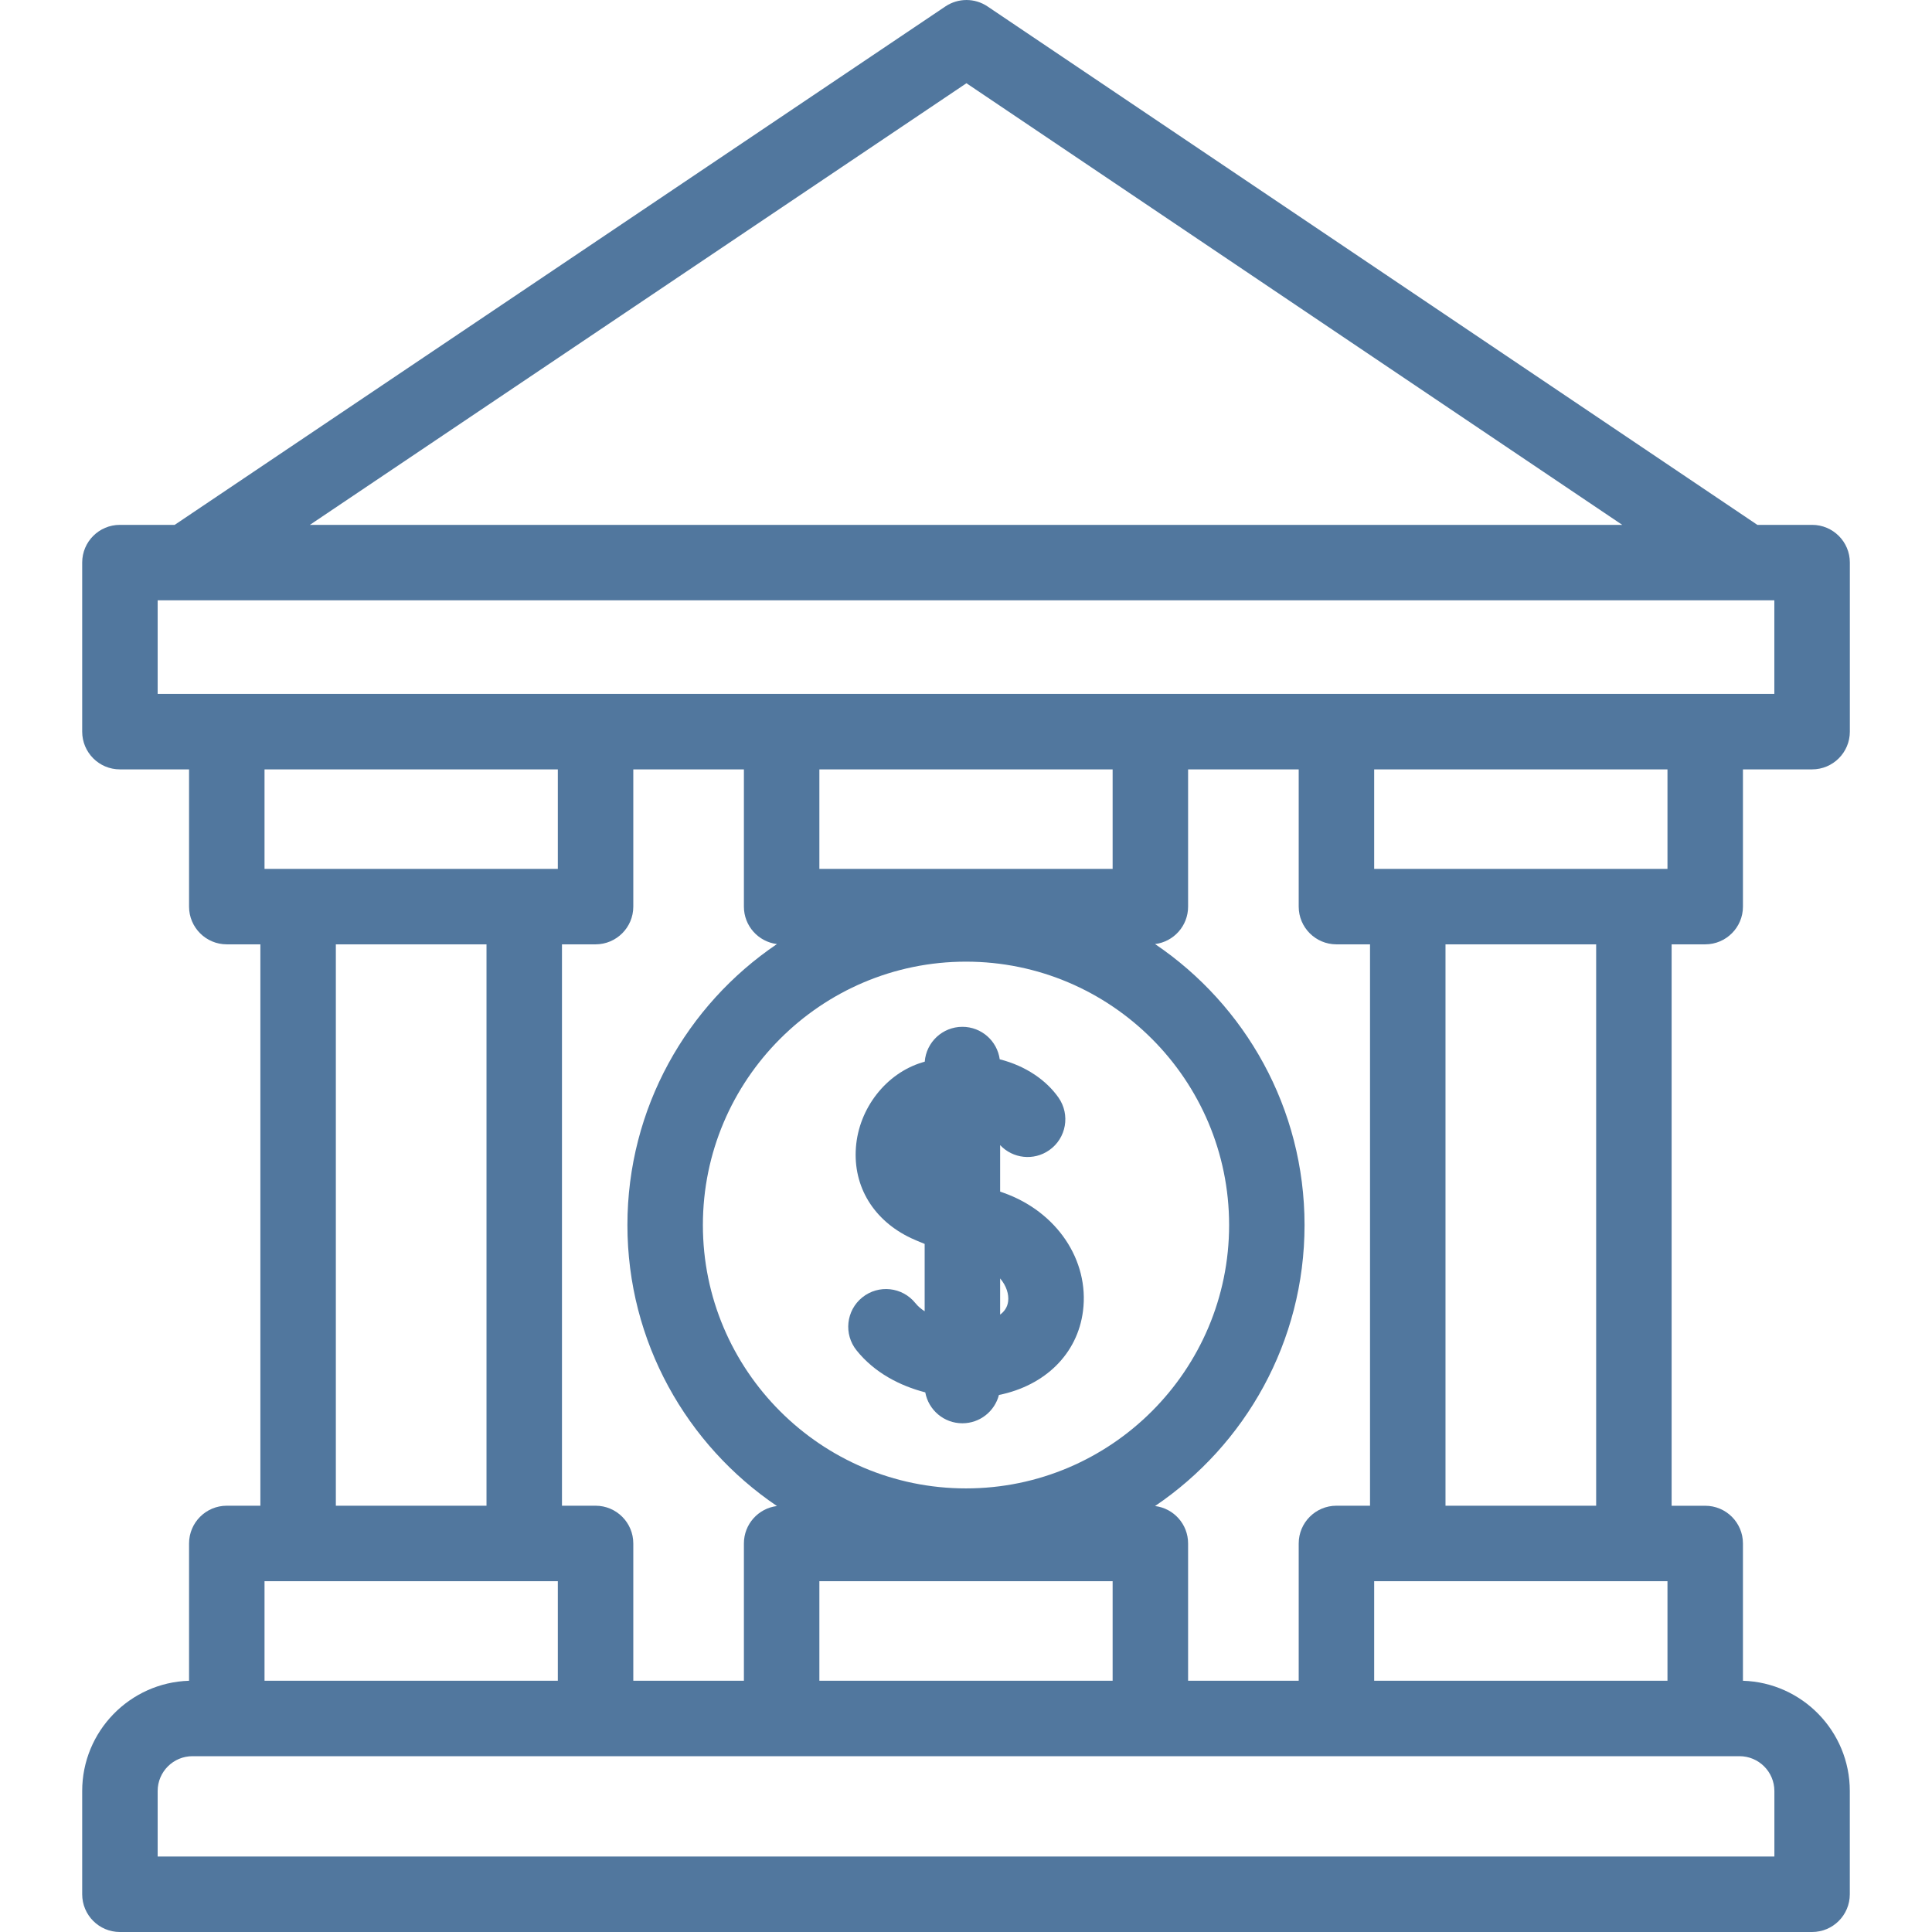 <svg width="48" height="48" viewBox="0 0 48 48" fill="none" xmlns="http://www.w3.org/2000/svg">
<g clip-path="url(#clip0_4190_1947)">
<path d="M24.93 29.634C24.902 29.625 24.875 29.615 24.848 29.605V28.45C25.162 28.785 25.682 28.847 26.069 28.575C26.493 28.278 26.595 27.693 26.298 27.269C26.001 26.846 25.494 26.484 24.838 26.318C24.775 25.862 24.384 25.511 23.91 25.511C23.416 25.511 23.012 25.893 22.975 26.377C22.955 26.383 22.934 26.389 22.914 26.395C22.015 26.666 21.337 27.535 21.265 28.509C21.192 29.48 21.705 30.322 22.635 30.761C22.719 30.8 22.833 30.849 22.973 30.905V32.578C22.882 32.52 22.804 32.452 22.742 32.375C22.417 31.972 21.827 31.909 21.424 32.233C21.02 32.558 20.957 33.148 21.282 33.551C21.727 34.105 22.355 34.429 22.988 34.593C23.068 35.03 23.45 35.361 23.91 35.361C24.347 35.361 24.713 35.062 24.818 34.658C25.968 34.423 26.772 33.635 26.907 32.57C27.067 31.309 26.254 30.102 24.93 29.634ZM25.047 32.333C25.028 32.48 24.951 32.585 24.848 32.661V31.762C25.004 31.946 25.069 32.156 25.047 32.333Z" fill="#51779E"/>
<path d="M42.365 23.462C42.883 23.462 43.303 23.042 43.303 22.525V19.115H45.021C45.539 19.115 45.959 18.695 45.959 18.177V13.977C45.959 13.459 45.539 13.04 45.021 13.04H43.661L24.535 0.16C24.219 -0.053 23.805 -0.053 23.488 0.16L4.34 13.04H2.979C2.461 13.04 2.042 13.459 2.042 13.977V18.177C2.042 18.695 2.461 19.115 2.979 19.115H4.697V22.525C4.697 23.042 5.117 23.462 5.635 23.462H6.469V37.409H5.635C5.117 37.409 4.697 37.829 4.697 38.347V41.758C3.225 41.803 2.042 43.014 2.042 44.497V47.062C2.042 47.58 2.461 48 2.979 48H45.021C45.539 48 45.958 47.58 45.958 47.062V44.497C45.958 43.014 44.775 41.803 43.303 41.758V38.347C43.303 37.829 42.883 37.41 42.365 37.41H41.531V23.462H42.365ZM41.428 21.587H34.141V19.115H41.428V21.587ZM41.428 39.284V41.757H34.141V39.284H41.428ZM33.204 37.409C32.686 37.409 32.266 37.829 32.266 38.347V41.757H29.518V38.347C29.518 37.868 29.16 37.474 28.697 37.417C30.936 35.902 32.411 33.338 32.411 30.436C32.411 27.533 30.936 24.969 28.697 23.455C29.16 23.398 29.518 23.003 29.518 22.525V19.115H32.266V22.525C32.266 23.042 32.686 23.462 33.204 23.462H34.038V37.409H33.204V37.409ZM15.734 41.757V38.347C15.734 37.829 15.314 37.409 14.796 37.409H13.962V23.462H14.796C15.314 23.462 15.734 23.042 15.734 22.525V19.115H18.482V22.525C18.482 23.003 18.84 23.398 19.303 23.455C17.064 24.969 15.588 27.533 15.588 30.436C15.588 33.338 17.064 35.903 19.303 37.417C18.84 37.474 18.482 37.868 18.482 38.347V41.757H15.734V41.757ZM6.572 39.284H13.859V41.757H6.572V39.284ZM24 36.979C20.396 36.979 17.463 34.044 17.463 30.436C17.463 26.828 20.396 23.892 24 23.892C27.604 23.892 30.537 26.828 30.537 30.436C30.537 34.044 27.604 36.979 24 36.979ZM27.643 21.587H20.357V19.115H27.643V21.587ZM20.357 39.284H27.643V41.757H20.357V39.284ZM24.011 2.068L40.304 13.04H7.699L24.011 2.068ZM3.917 14.915H44.083V17.24H3.917V14.915ZM13.859 19.115V21.587H6.572V19.115H13.859ZM8.344 23.462H12.087V37.409H8.344V23.462ZM44.084 44.497V46.125H3.917V44.497C3.917 44.02 4.305 43.632 4.782 43.632H43.218C43.695 43.632 44.084 44.02 44.084 44.497ZM39.656 37.409H35.913V23.462H39.656V37.409Z" fill="#51779E"/>
</g>
<defs>
<clipPath id="clip0_4190_1947">
<rect width="48" height="48" fill="white"/>
</clipPath>
</defs>
</svg>
